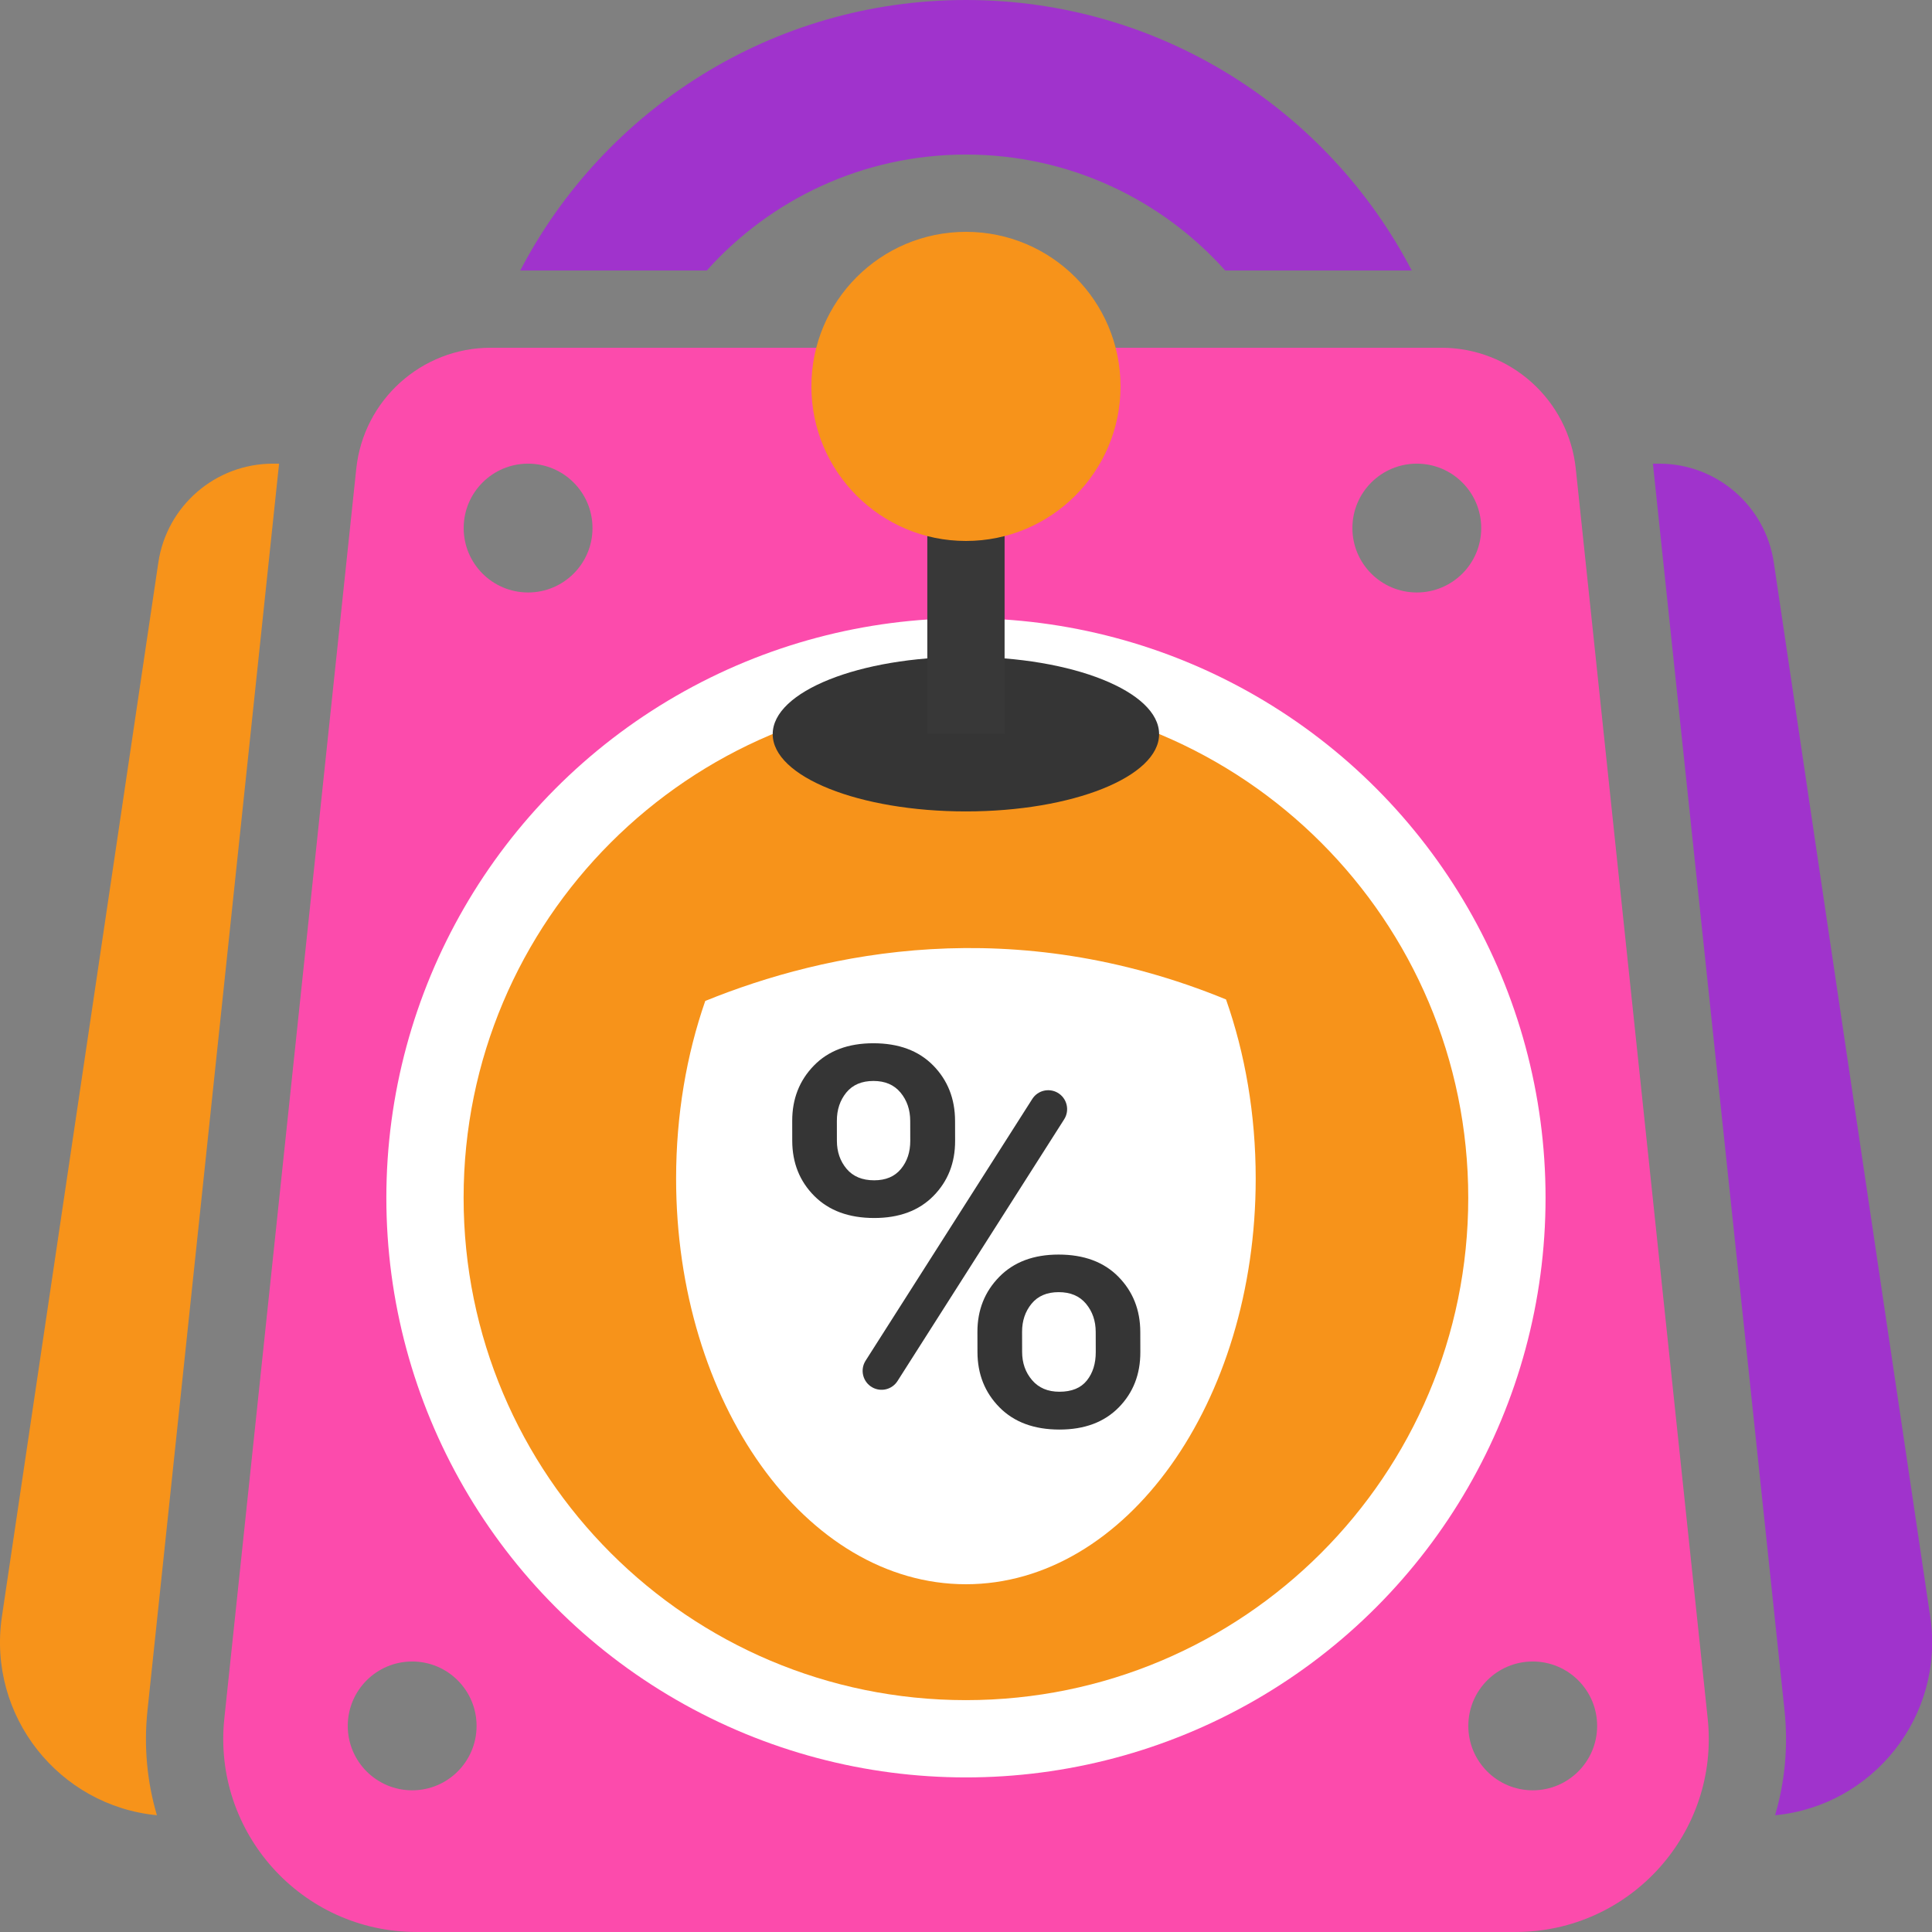 <svg width="80" height="80" viewBox="0 0 80 80" fill="none" xmlns="http://www.w3.org/2000/svg">
<rect x="0" y="0" width="80" height="80" fill="#808080" stroke="none"/>
<g clip-path="url(#clip0_9890_60606)">
<path d="M40 6.4C35.735 6.4 31.903 8.254 29.267 11.2H21.543C25.012 4.544 31.975 0 40 0C48.025 0 54.988 4.544 58.457 11.2H50.733C48.096 8.254 44.265 6.4 40 6.4Z" fill="#A033CC"/>
<path d="M11.556 19.199H11.304C8.925 19.199 6.905 20.942 6.556 23.295L0.079 66.942C-0.531 71.057 2.451 74.775 6.497 75.165C6.095 73.802 5.947 72.335 6.107 70.824L11.556 19.199Z" fill="#F7931A"/>
<path d="M14.778 19.199H51.424L51.437 19.199L14.778 19.199C14.778 19.199 14.778 19.199 14.778 19.199Z" fill="#F7931A"/>
<path d="M73.502 75.166C77.552 74.779 80.538 71.059 79.927 66.942L73.45 23.295C73.101 20.942 71.081 19.199 68.702 19.199H68.443L73.893 70.823C74.052 72.335 73.904 73.802 73.502 75.166Z" fill="#A033CC"/>
<path fill-rule="evenodd" clip-rule="evenodd" d="M20.321 14.399C17.455 14.399 15.052 16.562 14.752 19.412L9.289 71.16C8.791 75.884 12.495 79.999 17.245 79.999H62.756C67.507 79.999 71.211 75.884 70.712 71.16L65.25 19.412C64.949 16.562 62.546 14.399 59.681 14.399H20.321ZM24.534 21.866C24.534 23.339 23.34 24.533 21.867 24.533C20.394 24.533 19.2 23.339 19.2 21.866C19.2 20.393 20.394 19.199 21.867 19.199C23.34 19.199 24.534 20.393 24.534 21.866ZM17.067 74.133C18.54 74.133 19.734 72.939 19.734 71.466C19.734 69.993 18.54 68.799 17.067 68.799C15.594 68.799 14.4 69.993 14.4 71.466C14.4 72.939 15.594 74.133 17.067 74.133ZM66.134 71.466C66.134 72.939 64.94 74.133 63.467 74.133C61.994 74.133 60.8 72.939 60.8 71.466C60.8 69.993 61.994 68.799 63.467 68.799C64.94 68.799 66.134 69.993 66.134 71.466ZM58.667 24.533C60.14 24.533 61.334 23.339 61.334 21.866C61.334 20.393 60.14 19.199 58.667 19.199C57.194 19.199 56 20.393 56 21.866C56 23.339 57.194 24.533 58.667 24.533Z" fill="#FC4BAC"/>
<circle cx="39.998" cy="49.599" r="24" fill="white"/>
<path d="M39.997 70.399C51.485 70.399 60.797 61.086 60.797 49.599C60.797 38.111 51.485 28.799 39.997 28.799C28.51 28.799 19.197 38.111 19.197 49.599C19.197 61.086 28.51 70.399 39.997 70.399Z" fill="#F7931A"/>
<path d="M29.203 41.447C34.186 39.422 41.96 37.776 50.767 41.385C51.554 43.621 51.996 46.138 51.996 48.8C51.996 58.078 46.623 65.6 39.996 65.6C33.369 65.6 27.996 58.078 27.996 48.8C27.996 46.163 28.43 43.668 29.203 41.447Z" fill="white"/>
<path fill-rule="evenodd" clip-rule="evenodd" d="M32.804 46.416C32.802 45.504 33.101 44.74 33.701 44.124C34.3 43.508 35.121 43.199 36.163 43.199C37.213 43.199 38.038 43.505 38.641 44.118C39.243 44.731 39.545 45.497 39.547 46.416L39.549 47.239C39.551 48.151 39.252 48.912 38.652 49.521C38.052 50.13 37.235 50.435 36.2 50.435C35.151 50.435 34.323 50.13 33.717 49.521C33.111 48.912 32.807 48.151 32.805 47.239L32.804 46.416ZM34.654 47.239C34.655 47.695 34.789 48.081 35.055 48.398C35.322 48.715 35.703 48.874 36.198 48.874C36.679 48.874 37.048 48.717 37.306 48.404C37.565 48.09 37.693 47.702 37.692 47.239L37.69 46.416C37.689 45.953 37.556 45.562 37.289 45.241C37.023 44.92 36.649 44.76 36.168 44.76C35.68 44.76 35.305 44.92 35.043 45.241C34.782 45.562 34.651 45.953 34.653 46.416L34.654 47.239ZM41.376 52.873C40.772 53.489 40.471 54.25 40.473 55.155L40.475 55.989C40.477 56.901 40.781 57.663 41.387 58.276C41.993 58.889 42.821 59.195 43.87 59.195C44.905 59.195 45.722 58.89 46.322 58.281C46.922 57.672 47.221 56.908 47.219 55.988L47.217 55.155C47.215 54.243 46.913 53.48 46.311 52.868C45.708 52.255 44.882 51.949 43.833 51.949C42.798 51.949 41.979 52.257 41.376 52.873ZM42.324 55.984C42.325 56.44 42.462 56.828 42.736 57.148C43.01 57.469 43.387 57.629 43.868 57.629C44.378 57.629 44.756 57.474 45.004 57.164C45.251 56.855 45.374 56.461 45.373 55.984L45.371 55.15C45.37 54.694 45.236 54.306 44.97 53.986C44.703 53.665 44.326 53.505 43.838 53.505C43.349 53.505 42.975 53.665 42.713 53.986C42.451 54.306 42.321 54.694 42.322 55.15L42.324 55.984ZM36.12 57.448C36.482 57.651 36.94 57.537 37.163 57.187L44.065 46.348C44.306 45.969 44.179 45.465 43.788 45.244C43.425 45.041 42.967 45.155 42.745 45.505L35.842 56.344C35.601 56.723 35.728 57.227 36.12 57.448Z" fill="#353535"/>
<path d="M39.996 33.599C44.414 33.599 47.996 32.166 47.996 30.399C47.996 28.632 44.414 27.199 39.996 27.199C35.578 27.199 31.996 28.632 31.996 30.399C31.996 32.166 35.578 33.599 39.996 33.599Z" fill="#353535"/>
<path d="M39.998 14.399L39.998 30.399" stroke="#383838" stroke-width="3.2" stroke-miterlimit="10"/>
<path d="M39.998 22.4C43.532 22.4 46.398 19.534 46.398 16C46.398 12.465 43.532 9.6 39.998 9.6C36.463 9.6 33.598 12.465 33.598 16C33.598 19.534 36.463 22.4 39.998 22.4Z" fill="#F7931A"/>
</g>
<defs>
<clipPath id="clip0_9890_60606">
<rect width="80" height="80" fill="white"/>
</clipPath>
</defs>
</svg>
